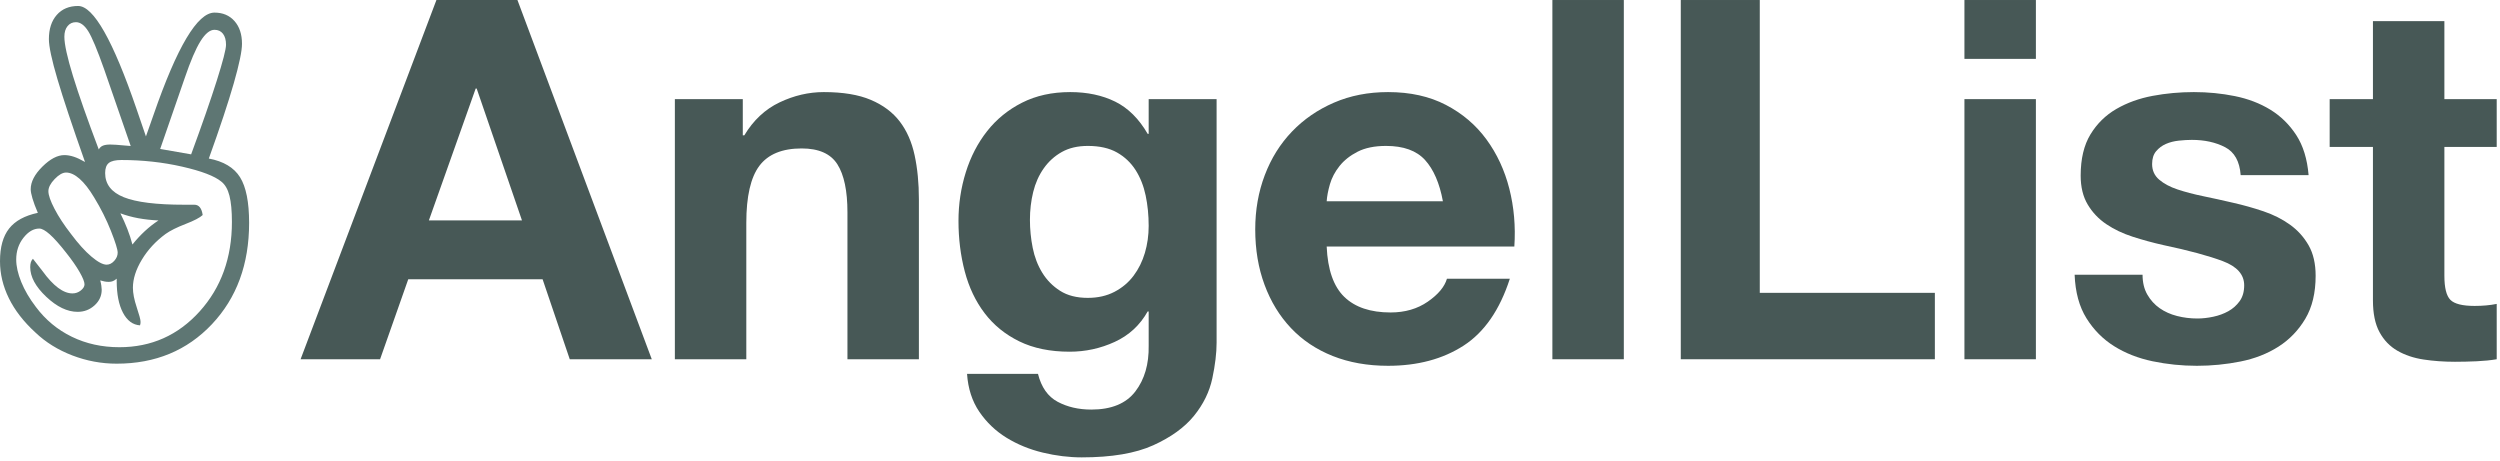 <svg width="477" height="88" viewBox="0 0 477 88" fill="none" xmlns="http://www.w3.org/2000/svg">
<g clip-path="url(#clip0_44_77)">
<path d="M99.591 42.05L90.951 16.898H90.758L81.831 42.05H99.591ZM98.727 0.002L124.359 68.545H108.71L103.527 53.282H77.895L72.518 68.545H57.351L83.27 0.002H98.727Z" fill="#475856"/>
<path d="M141.724 18.914V25.826H142.013C143.741 22.946 145.98 20.851 148.732 19.538C151.484 18.227 154.301 17.57 157.181 17.57C160.829 17.57 163.82 18.066 166.157 19.058C168.492 20.051 170.333 21.426 171.676 23.186C173.021 24.947 173.964 27.09 174.508 29.618C175.052 32.147 175.325 34.946 175.325 38.018V68.545H161.693V40.514C161.693 36.419 161.052 33.362 159.773 31.346C158.492 29.33 156.221 28.322 152.957 28.322C149.244 28.322 146.556 29.426 144.892 31.634C143.228 33.842 142.396 37.475 142.396 42.53V68.545H128.765V18.914H141.724Z" fill="#475856"/>
<path d="M212.639 55.682C214.111 54.914 215.327 53.891 216.287 52.61C217.247 51.331 217.967 49.874 218.447 48.242C218.927 46.61 219.167 44.898 219.167 43.106C219.167 41.058 218.975 39.122 218.591 37.298C218.207 35.474 217.566 33.858 216.671 32.45C215.774 31.043 214.59 29.922 213.119 29.09C211.646 28.259 209.79 27.842 207.551 27.842C205.631 27.842 203.982 28.226 202.607 28.994C201.23 29.762 200.078 30.803 199.151 32.114C198.223 33.426 197.551 34.931 197.135 36.626C196.718 38.323 196.511 40.099 196.511 41.954C196.511 43.746 196.687 45.522 197.039 47.282C197.39 49.043 197.999 50.627 198.863 52.034C199.727 53.443 200.862 54.594 202.271 55.49C203.678 56.387 205.439 56.834 207.551 56.834C209.471 56.834 211.166 56.45 212.639 55.682ZM231.311 72.194C230.767 74.754 229.598 77.138 227.807 79.346C226.014 81.553 223.422 83.425 220.031 84.962C216.638 86.498 212.094 87.267 206.399 87.267C203.966 87.267 201.486 86.962 198.959 86.354C196.43 85.746 194.126 84.8 192.047 83.522C189.967 82.241 188.239 80.595 186.863 78.578C185.486 76.562 184.703 74.146 184.511 71.329H198.047C198.686 73.889 199.934 75.665 201.791 76.657C203.646 77.65 205.79 78.147 208.223 78.147C212.063 78.147 214.862 76.993 216.623 74.69C218.383 72.386 219.23 69.472 219.167 65.954V59.426H218.975C217.502 62.051 215.407 63.986 212.687 65.234C209.966 66.483 207.103 67.105 204.095 67.105C200.383 67.105 197.183 66.451 194.495 65.138C191.807 63.827 189.599 62.034 187.871 59.762C186.143 57.491 184.879 54.834 184.079 51.794C183.278 48.755 182.879 45.538 182.879 42.146C182.879 38.946 183.342 35.858 184.271 32.882C185.198 29.906 186.558 27.282 188.351 25.01C190.142 22.738 192.366 20.93 195.023 19.586C197.678 18.242 200.735 17.57 204.191 17.57C207.455 17.57 210.318 18.179 212.783 19.394C215.246 20.61 217.31 22.658 218.975 25.538H219.167V18.914H232.127V65.379C232.127 67.363 231.854 69.634 231.311 72.194Z" fill="#475856"/>
<path d="M271.899 30.53C270.265 28.738 267.785 27.842 264.459 27.842C262.281 27.842 260.473 28.21 259.033 28.946C257.593 29.683 256.443 30.594 255.579 31.682C254.713 32.771 254.105 33.923 253.753 35.138C253.401 36.355 253.193 37.442 253.131 38.402H275.305C274.667 34.946 273.529 32.323 271.899 30.53ZM256.489 56.642C258.537 58.627 261.481 59.618 265.323 59.618C268.073 59.618 270.441 58.931 272.427 57.554C274.409 56.179 275.625 54.722 276.075 53.186H288.075C286.153 59.138 283.209 63.394 279.243 65.954C275.273 68.514 270.473 69.794 264.843 69.794C260.937 69.794 257.417 69.17 254.281 67.923C251.145 66.674 248.489 64.898 246.315 62.595C244.137 60.29 242.457 57.538 241.275 54.338C240.089 51.139 239.499 47.618 239.499 43.778C239.499 40.067 240.105 36.611 241.323 33.41C242.537 30.21 244.265 27.443 246.507 25.106C248.745 22.771 251.417 20.93 254.523 19.586C257.625 18.242 261.065 17.57 264.843 17.57C269.067 17.57 272.745 18.386 275.883 20.018C279.017 21.65 281.593 23.843 283.609 26.594C285.627 29.347 287.081 32.483 287.979 36.002C288.873 39.522 289.193 43.202 288.937 47.042H253.131C253.323 51.458 254.441 54.659 256.489 56.642Z" fill="#475856"/>
<path d="M309.825 0.002V68.545H296.195V0.002H309.825Z" fill="#475856"/>
<path d="M335.765 0.002V55.874H369.172V68.545H320.693V0.002H335.765Z" fill="#475856"/>
<path d="M388.448 18.914V68.545H374.814V18.914H388.448ZM374.814 11.234V0.002H388.448V11.234H374.814Z" fill="#475856"/>
<path d="M409.711 56.21C410.318 57.266 411.104 58.13 412.063 58.802C413.024 59.474 414.128 59.97 415.375 60.29C416.623 60.611 417.919 60.77 419.263 60.77C420.224 60.77 421.232 60.659 422.287 60.434C423.344 60.21 424.303 59.858 425.167 59.378C426.031 58.898 426.752 58.259 427.328 57.458C427.904 56.659 428.191 55.651 428.191 54.434C428.191 52.386 426.831 50.85 424.112 49.826C421.391 48.803 417.599 47.779 412.735 46.754C410.751 46.307 408.815 45.779 406.927 45.17C405.039 44.562 403.36 43.763 401.888 42.77C400.415 41.779 399.232 40.53 398.336 39.026C397.438 37.523 396.992 35.683 396.992 33.506C396.992 30.306 397.615 27.683 398.864 25.634C400.112 23.586 401.758 21.971 403.807 20.786C405.855 19.603 408.159 18.77 410.719 18.29C413.279 17.81 415.904 17.57 418.591 17.57C421.279 17.57 423.886 17.826 426.415 18.338C428.943 18.851 431.198 19.715 433.183 20.93C435.167 22.146 436.815 23.762 438.128 25.778C439.438 27.794 440.224 30.338 440.479 33.41H427.519C427.328 30.786 426.334 29.01 424.544 28.082C422.751 27.155 420.639 26.69 418.208 26.69C417.44 26.69 416.607 26.738 415.711 26.834C414.815 26.93 413.998 27.139 413.263 27.458C412.527 27.779 411.904 28.243 411.391 28.85C410.878 29.459 410.623 30.275 410.623 31.298C410.623 32.514 411.071 33.506 411.967 34.274C412.862 35.042 414.031 35.666 415.472 36.146C416.912 36.626 418.558 37.058 420.415 37.442C422.271 37.826 424.159 38.243 426.079 38.69C428.063 39.139 430 39.683 431.888 40.322C433.774 40.962 435.454 41.81 436.927 42.866C438.399 43.922 439.584 45.235 440.479 46.802C441.375 48.371 441.823 50.306 441.823 52.61C441.823 55.874 441.167 58.61 439.855 60.818C438.542 63.026 436.831 64.802 434.719 66.147C432.607 67.491 430.191 68.436 427.472 68.978C424.751 69.522 421.982 69.794 419.167 69.794C416.287 69.794 413.472 69.506 410.719 68.931C407.967 68.354 405.519 67.394 403.375 66.05C401.23 64.707 399.472 62.931 398.096 60.722C396.719 58.514 395.967 55.746 395.839 52.418H408.8C408.8 53.891 409.102 55.154 409.711 56.21Z" fill="#475856"/>
<path d="M476.372 18.914V28.034H466.388V52.61C466.388 54.914 466.773 56.45 467.541 57.218C468.309 57.986 469.847 58.37 472.148 58.37C472.917 58.37 473.651 58.338 474.357 58.274C475.06 58.21 475.732 58.115 476.372 57.986V68.545C475.221 68.738 473.94 68.866 472.533 68.931C471.125 68.993 469.751 69.026 468.407 69.026C466.295 69.026 464.292 68.881 462.407 68.595C460.516 68.306 458.855 67.746 457.415 66.914C455.973 66.083 454.836 64.898 454.005 63.362C453.172 61.826 452.757 59.81 452.757 57.314V28.034H444.5V18.914H452.757V4.034H466.388V18.914H476.372Z" fill="#475856"/>
<path d="M36.469 29.452C38.562 23.765 40.195 19.069 41.367 15.366C42.539 11.663 43.125 9.39 43.125 8.546C43.125 7.64 42.93 6.936 42.539 6.436C42.148 5.937 41.609 5.686 40.922 5.686C40.047 5.686 39.156 6.413 38.25 7.866C37.343 9.319 36.344 11.656 35.25 14.874L30.562 28.421L36.469 29.452ZM30.234 42.062C28.891 41.999 27.617 41.858 26.414 41.64C25.211 41.421 24.062 41.108 22.969 40.702C23.468 41.703 23.914 42.702 24.305 43.702C24.695 44.703 25.015 45.688 25.266 46.655C26.016 45.718 26.805 44.867 27.633 44.1C28.46 43.335 29.328 42.655 30.234 42.062ZM24.938 27.858L19.875 13.233C18.562 9.515 17.547 7.086 16.828 5.944C16.109 4.804 15.328 4.233 14.484 4.233C13.828 4.233 13.296 4.484 12.891 4.983C12.484 5.483 12.281 6.155 12.281 6.999C12.281 8.436 12.828 10.936 13.922 14.499C15.016 18.061 16.656 22.733 18.844 28.515C19.031 28.171 19.296 27.929 19.641 27.788C19.984 27.647 20.453 27.577 21.047 27.577C21.234 27.577 21.609 27.593 22.172 27.624C22.734 27.655 23.656 27.734 24.938 27.858ZM20.344 50.499C20.875 50.499 21.359 50.258 21.797 49.772C22.234 49.288 22.453 48.764 22.453 48.202C22.453 47.609 22.023 46.227 21.164 44.054C20.304 41.882 19.234 39.749 17.953 37.655C17.016 36.093 16.094 34.913 15.188 34.116C14.281 33.319 13.422 32.921 12.609 32.921C11.953 32.921 11.227 33.336 10.43 34.163C9.633 34.991 9.234 35.764 9.234 36.483C9.234 37.233 9.625 38.358 10.406 39.858C11.187 41.358 12.234 42.952 13.547 44.64C14.922 46.484 16.219 47.921 17.438 48.952C18.656 49.983 19.625 50.499 20.344 50.499ZM6.281 49.374C6.719 49.906 7.328 50.686 8.109 51.718C10.172 54.562 12.078 55.983 13.828 55.983C14.421 55.983 14.953 55.796 15.422 55.421C15.891 55.046 16.125 54.655 16.125 54.249C16.125 53.78 15.812 52.999 15.188 51.905C14.562 50.812 13.703 49.578 12.609 48.202C11.359 46.608 10.32 45.444 9.492 44.71C8.664 43.977 7.999 43.608 7.5 43.608C6.406 43.608 5.398 44.194 4.477 45.366C3.555 46.538 3.094 47.921 3.094 49.514C3.094 50.797 3.414 52.227 4.055 53.804C4.695 55.382 5.625 56.968 6.844 58.562C8.688 61.03 10.976 62.928 13.711 64.256C16.445 65.586 19.469 66.248 22.781 66.248C28.875 66.248 33.977 63.975 38.086 59.429C42.195 54.882 44.25 49.186 44.25 42.343C44.25 40.249 44.093 38.586 43.781 37.35C43.469 36.116 42.953 35.218 42.234 34.655C40.953 33.593 38.461 32.64 34.758 31.796C31.055 30.952 27.188 30.53 23.156 30.53C22.031 30.53 21.234 30.718 20.766 31.093C20.297 31.468 20.062 32.108 20.062 33.014C20.062 35.141 21.25 36.679 23.625 37.632C26 38.586 29.843 39.062 35.156 39.062H37.078C37.516 39.062 37.867 39.225 38.133 39.554C38.398 39.882 38.578 40.374 38.672 41.03C38.14 41.53 37.047 42.102 35.391 42.741C33.734 43.382 32.468 44.014 31.594 44.64C29.719 46.016 28.211 47.647 27.07 49.538C25.929 51.43 25.359 53.218 25.359 54.905C25.359 55.936 25.601 57.179 26.086 58.632C26.57 60.085 26.812 60.983 26.812 61.327V61.655L26.719 62.077C25.343 61.983 24.258 61.18 23.461 59.663C22.664 58.147 22.266 56.124 22.266 53.593V53.171C22.015 53.39 21.773 53.546 21.539 53.64C21.305 53.733 21.047 53.78 20.766 53.78C20.484 53.78 20.219 53.757 19.969 53.71C19.718 53.663 19.437 53.593 19.125 53.499C19.219 53.843 19.289 54.179 19.336 54.507C19.383 54.835 19.406 55.093 19.406 55.28C19.406 56.436 18.953 57.43 18.047 58.257C17.14 59.085 16.062 59.499 14.812 59.499C12.844 59.499 10.844 58.538 8.813 56.616C6.781 54.694 5.766 52.812 5.766 50.968C5.766 50.624 5.805 50.319 5.883 50.054C5.96 49.788 6.094 49.562 6.281 49.374ZM39.844 30.249C42.656 30.781 44.641 31.968 45.797 33.812C46.953 35.656 47.531 38.562 47.531 42.53C47.531 50.405 45.164 56.85 40.43 61.866C35.695 66.881 29.641 69.389 22.266 69.389C19.359 69.389 16.539 68.866 13.805 67.819C11.07 66.772 8.719 65.311 6.75 63.436C4.5 61.374 2.813 59.194 1.688 56.897C0.562 54.6 0 52.249 0 49.843C0 47.155 0.578 45.078 1.734 43.608C2.89 42.14 4.718 41.141 7.219 40.608C6.75 39.514 6.406 38.593 6.188 37.843C5.969 37.093 5.859 36.514 5.859 36.108C5.859 34.702 6.602 33.266 8.086 31.796C9.57 30.327 10.969 29.593 12.281 29.593C12.844 29.593 13.437 29.694 14.062 29.897C14.688 30.102 15.406 30.436 16.219 30.905C13.812 24.093 12.062 18.835 10.969 15.132C9.874 11.429 9.328 8.874 9.328 7.468C9.328 5.53 9.828 3.992 10.828 2.851C11.828 1.71 13.188 1.14 14.906 1.14C17.843 1.14 21.562 7.702 26.062 20.827C26.843 23.077 27.438 24.811 27.844 26.03C28.188 25.062 28.671 23.686 29.297 21.905C33.797 8.905 37.671 2.405 40.922 2.405C42.516 2.405 43.788 2.944 44.742 4.022C45.695 5.101 46.172 6.547 46.172 8.358C46.172 9.734 45.648 12.249 44.602 15.905C43.554 19.561 41.969 24.343 39.844 30.249Z" fill="#5E7673"/>
</g>
<defs>
<clipPath id="clip0_44_77">
<rect width="476.373" height="87.267" fill="white"/>
</clipPath>
</defs>
</svg>
